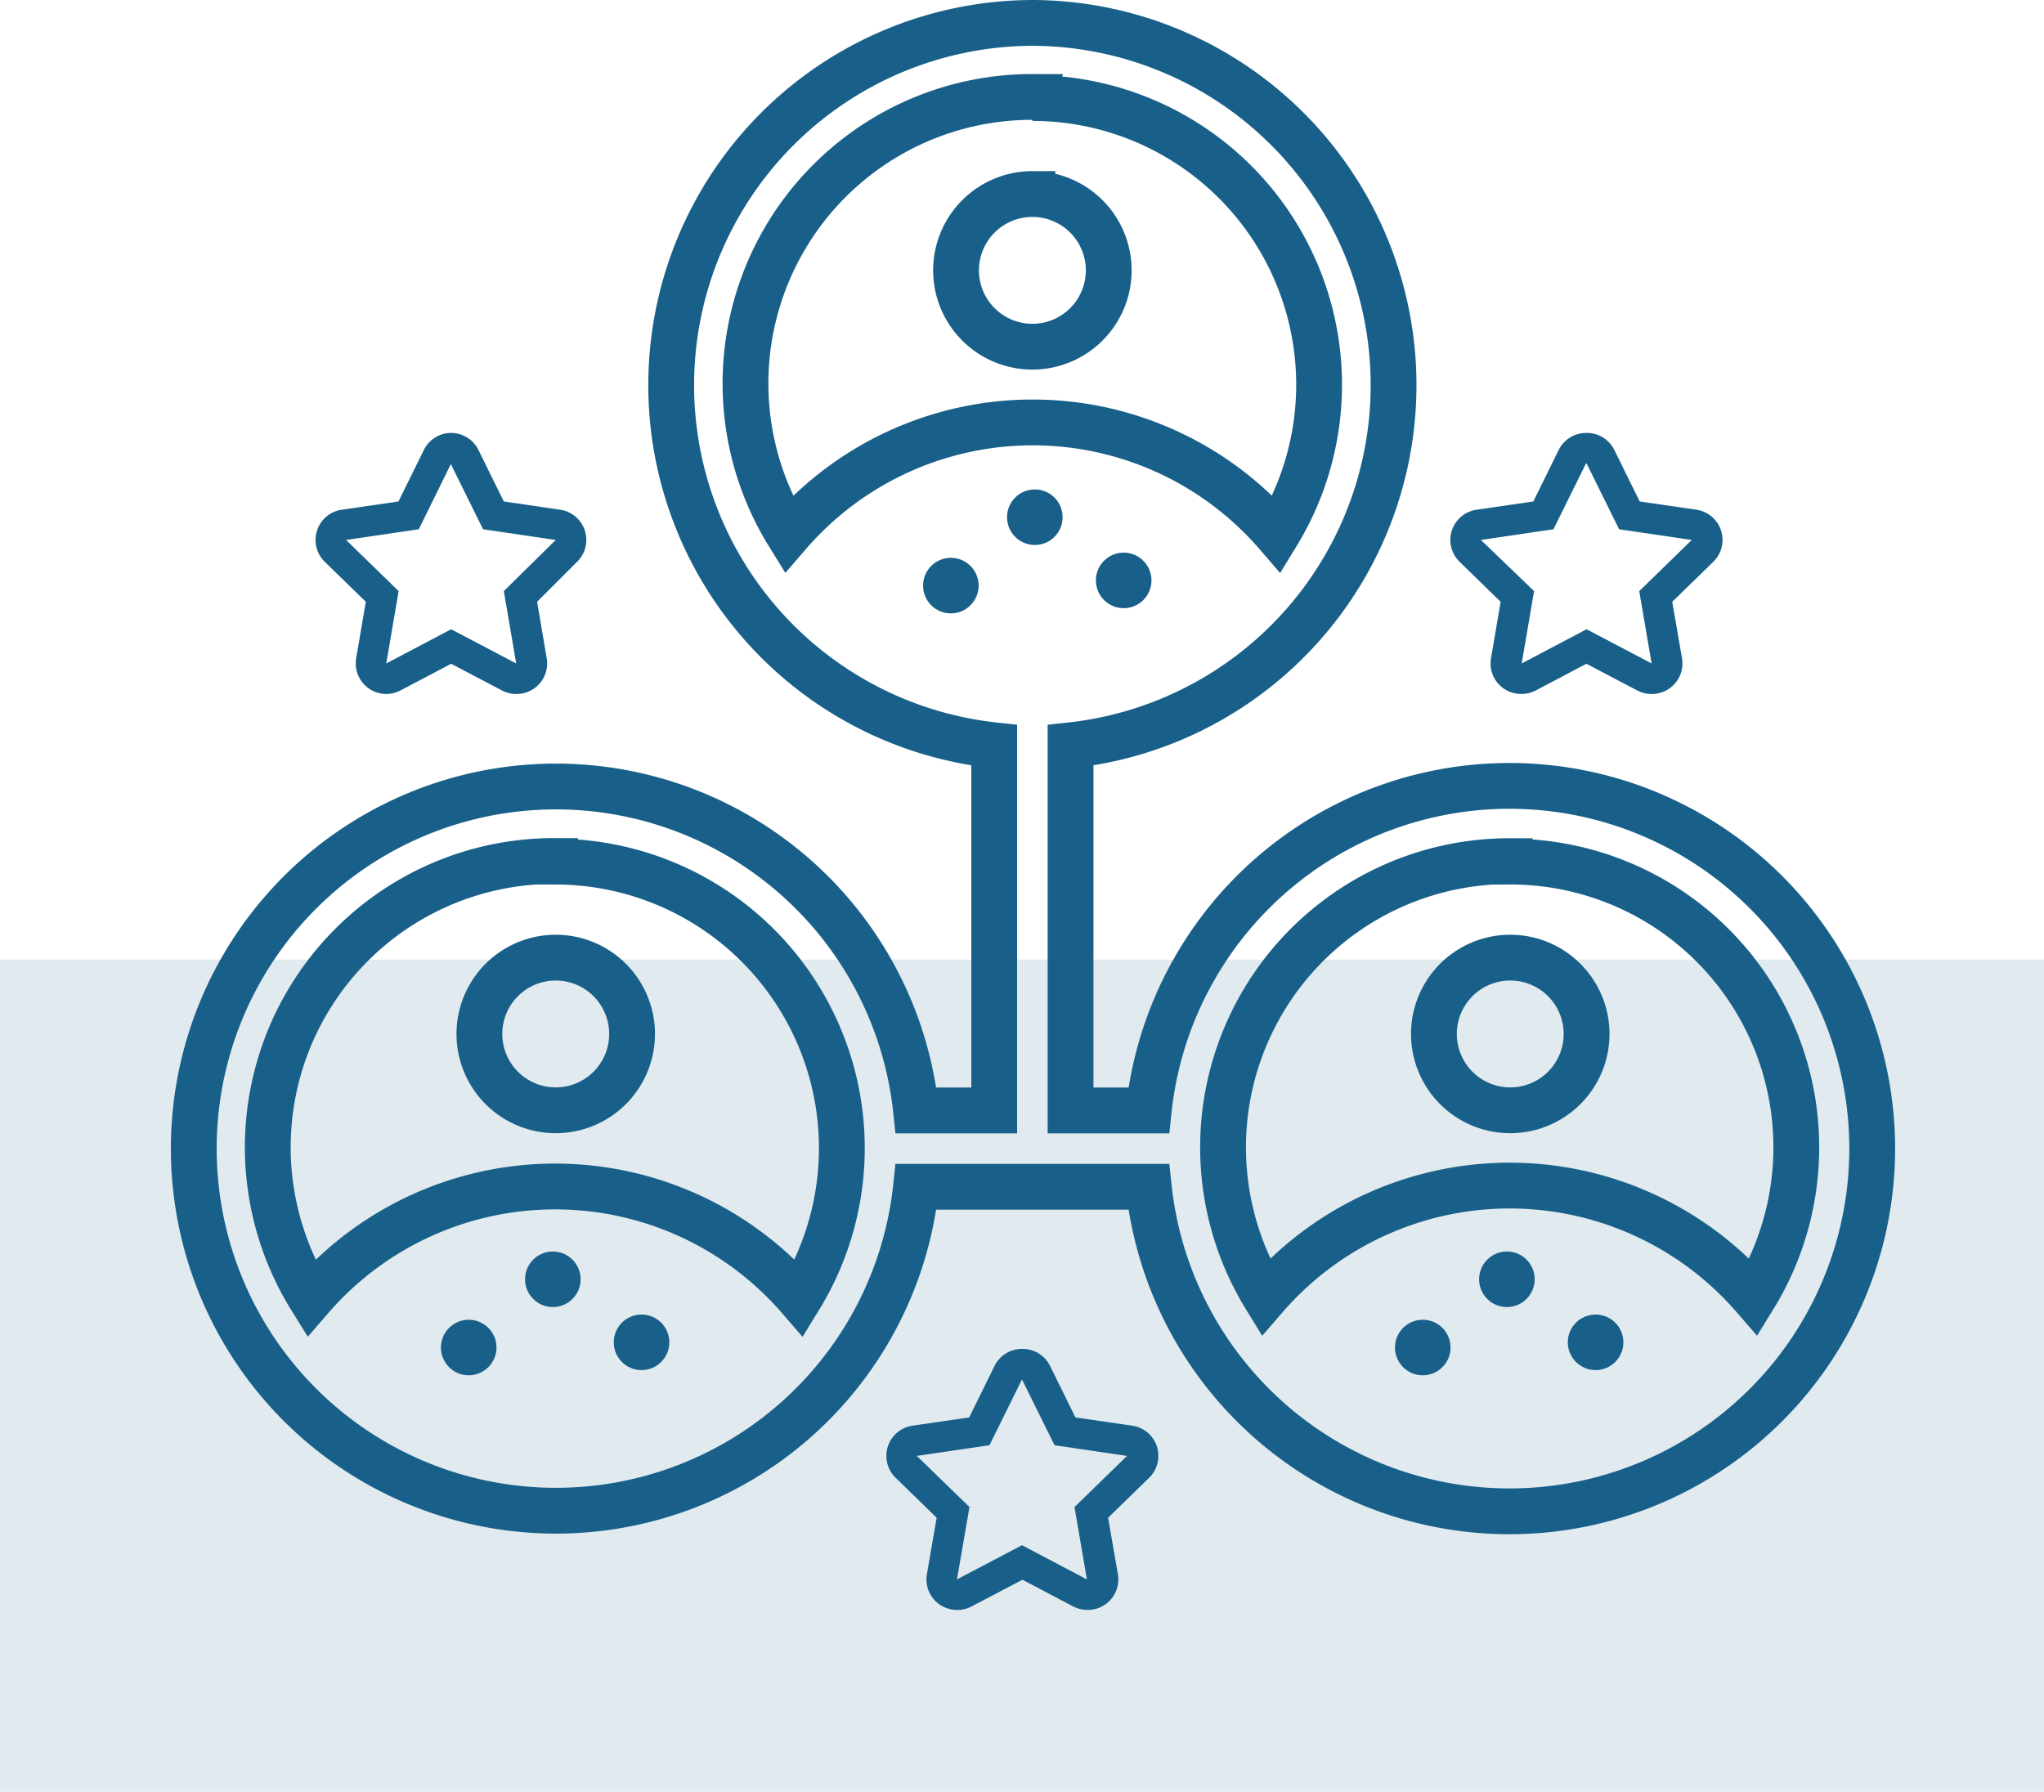 <svg xmlns="http://www.w3.org/2000/svg" viewBox="0 0 133.88 117.37"><defs><style>.cls-1{fill:#e0eaef;}.cls-2{fill:none;stroke:#186089;stroke-width:3px;}.cls-3{fill:#186089;}</style></defs><title>5Asset 72</title><g id="Layer_2" data-name="Layer 2"><g id="Layer_1-2" data-name="Layer 1"><rect class="cls-1" y="62.86" width="133.88" height="54.51"/><path class="cls-2" d="M67.62,1.5a23.73,23.73,0,0,0-2.5,47.32V72.74H60a23.72,23.72,0,1,0,0,5H75.24a23.76,23.76,0,1,0,0-5H70.12V48.82A23.73,23.73,0,0,0,67.62,1.5Zm0,4.92A18.78,18.78,0,0,1,83.64,35a21.13,21.13,0,0,0-32,0,18.77,18.77,0,0,1,16-28.65Zm0,6.29a5,5,0,1,0,5,5A5,5,0,0,0,67.66,12.71ZM36.36,56.44a18.77,18.77,0,0,1,16,28.6,21.15,21.15,0,0,0-32,0,18.75,18.75,0,0,1,16-28.64Zm62.52,0a18.72,18.72,0,0,1,16,28.53,21.17,21.17,0,0,0-32,0,18.75,18.75,0,0,1,16-28.56ZM36.4,62.73a5,5,0,1,0,5,5A5,5,0,0,0,36.4,62.73Zm62.52,0a5,5,0,1,0,5,5A5,5,0,0,0,98.92,62.73Z"/><path class="cls-3" d="M66.94,90.36l2.13,4.31,4.75.7-3.44,3.35.81,4.74-4.25-2.24-4.26,2.24.82-4.74-3.45-3.35,4.76-.7,2.13-4.31m0-2a2,2,0,0,0-1.8,1.12l-1.66,3.37-3.72.54a2,2,0,0,0-1.1,3.41l2.69,2.62-.64,3.7a2,2,0,0,0,2,2.34,2,2,0,0,0,.93-.23l3.33-1.75,3.32,1.75a2.09,2.09,0,0,0,.93.23,2,2,0,0,0,2-2.34l-.64-3.7,2.69-2.62a2,2,0,0,0-1.11-3.41l-3.72-.54-1.66-3.37a2,2,0,0,0-1.79-1.12Z"/><path class="cls-3" d="M29.51,30.36l2.13,4.31,4.76.7L33,38.72l.81,4.74-4.26-2.24-4.25,2.24.81-4.74-3.44-3.35,4.76-.7,2.12-4.31m0-2a2,2,0,0,0-1.79,1.12l-1.66,3.37-3.72.54a2,2,0,0,0-1.11,3.41l2.69,2.62-.63,3.7a2,2,0,0,0,2.9,2.11l3.32-1.75,3.33,1.75a2,2,0,0,0,.93.23,2,2,0,0,0,2-2.34l-.63-3.7L37.8,36.8a2,2,0,0,0-1.11-3.41L33,32.85l-1.66-3.37a2,2,0,0,0-1.8-1.12Z"/><path class="cls-3" d="M103.92,30.36l2.13,4.31,4.76.7-3.44,3.35.81,4.74-4.26-2.24-4.25,2.24.81-4.74L97,35.37l4.75-.7,2.13-4.31m0-2a2,2,0,0,0-1.79,1.12l-1.66,3.37-3.72.54a2,2,0,0,0-1.11,3.41l2.69,2.62-.63,3.7a2,2,0,0,0,2,2.34,2.06,2.06,0,0,0,.93-.23l3.32-1.75,3.33,1.75a2,2,0,0,0,.93.23,2,2,0,0,0,2-2.34l-.64-3.7,2.69-2.62a2,2,0,0,0-1.1-3.41l-3.72-.54-1.66-3.37a2,2,0,0,0-1.8-1.12Z"/><circle class="cls-3" cx="93.19" cy="88.27" r="1.82"/><circle class="cls-3" cx="104.51" cy="87.93" r="1.82"/><circle class="cls-3" cx="98.7" cy="83.8" r="1.82"/><circle class="cls-3" cx="30.7" cy="88.27" r="1.82"/><circle class="cls-3" cx="42.02" cy="87.93" r="1.82"/><circle class="cls-3" cx="36.21" cy="83.8" r="1.82"/><circle class="cls-3" cx="62.28" cy="38.36" r="1.82"/><circle class="cls-3" cx="73.6" cy="38.02" r="1.82"/><circle class="cls-3" cx="67.78" cy="33.88" r="1.82"/></g></g></svg>